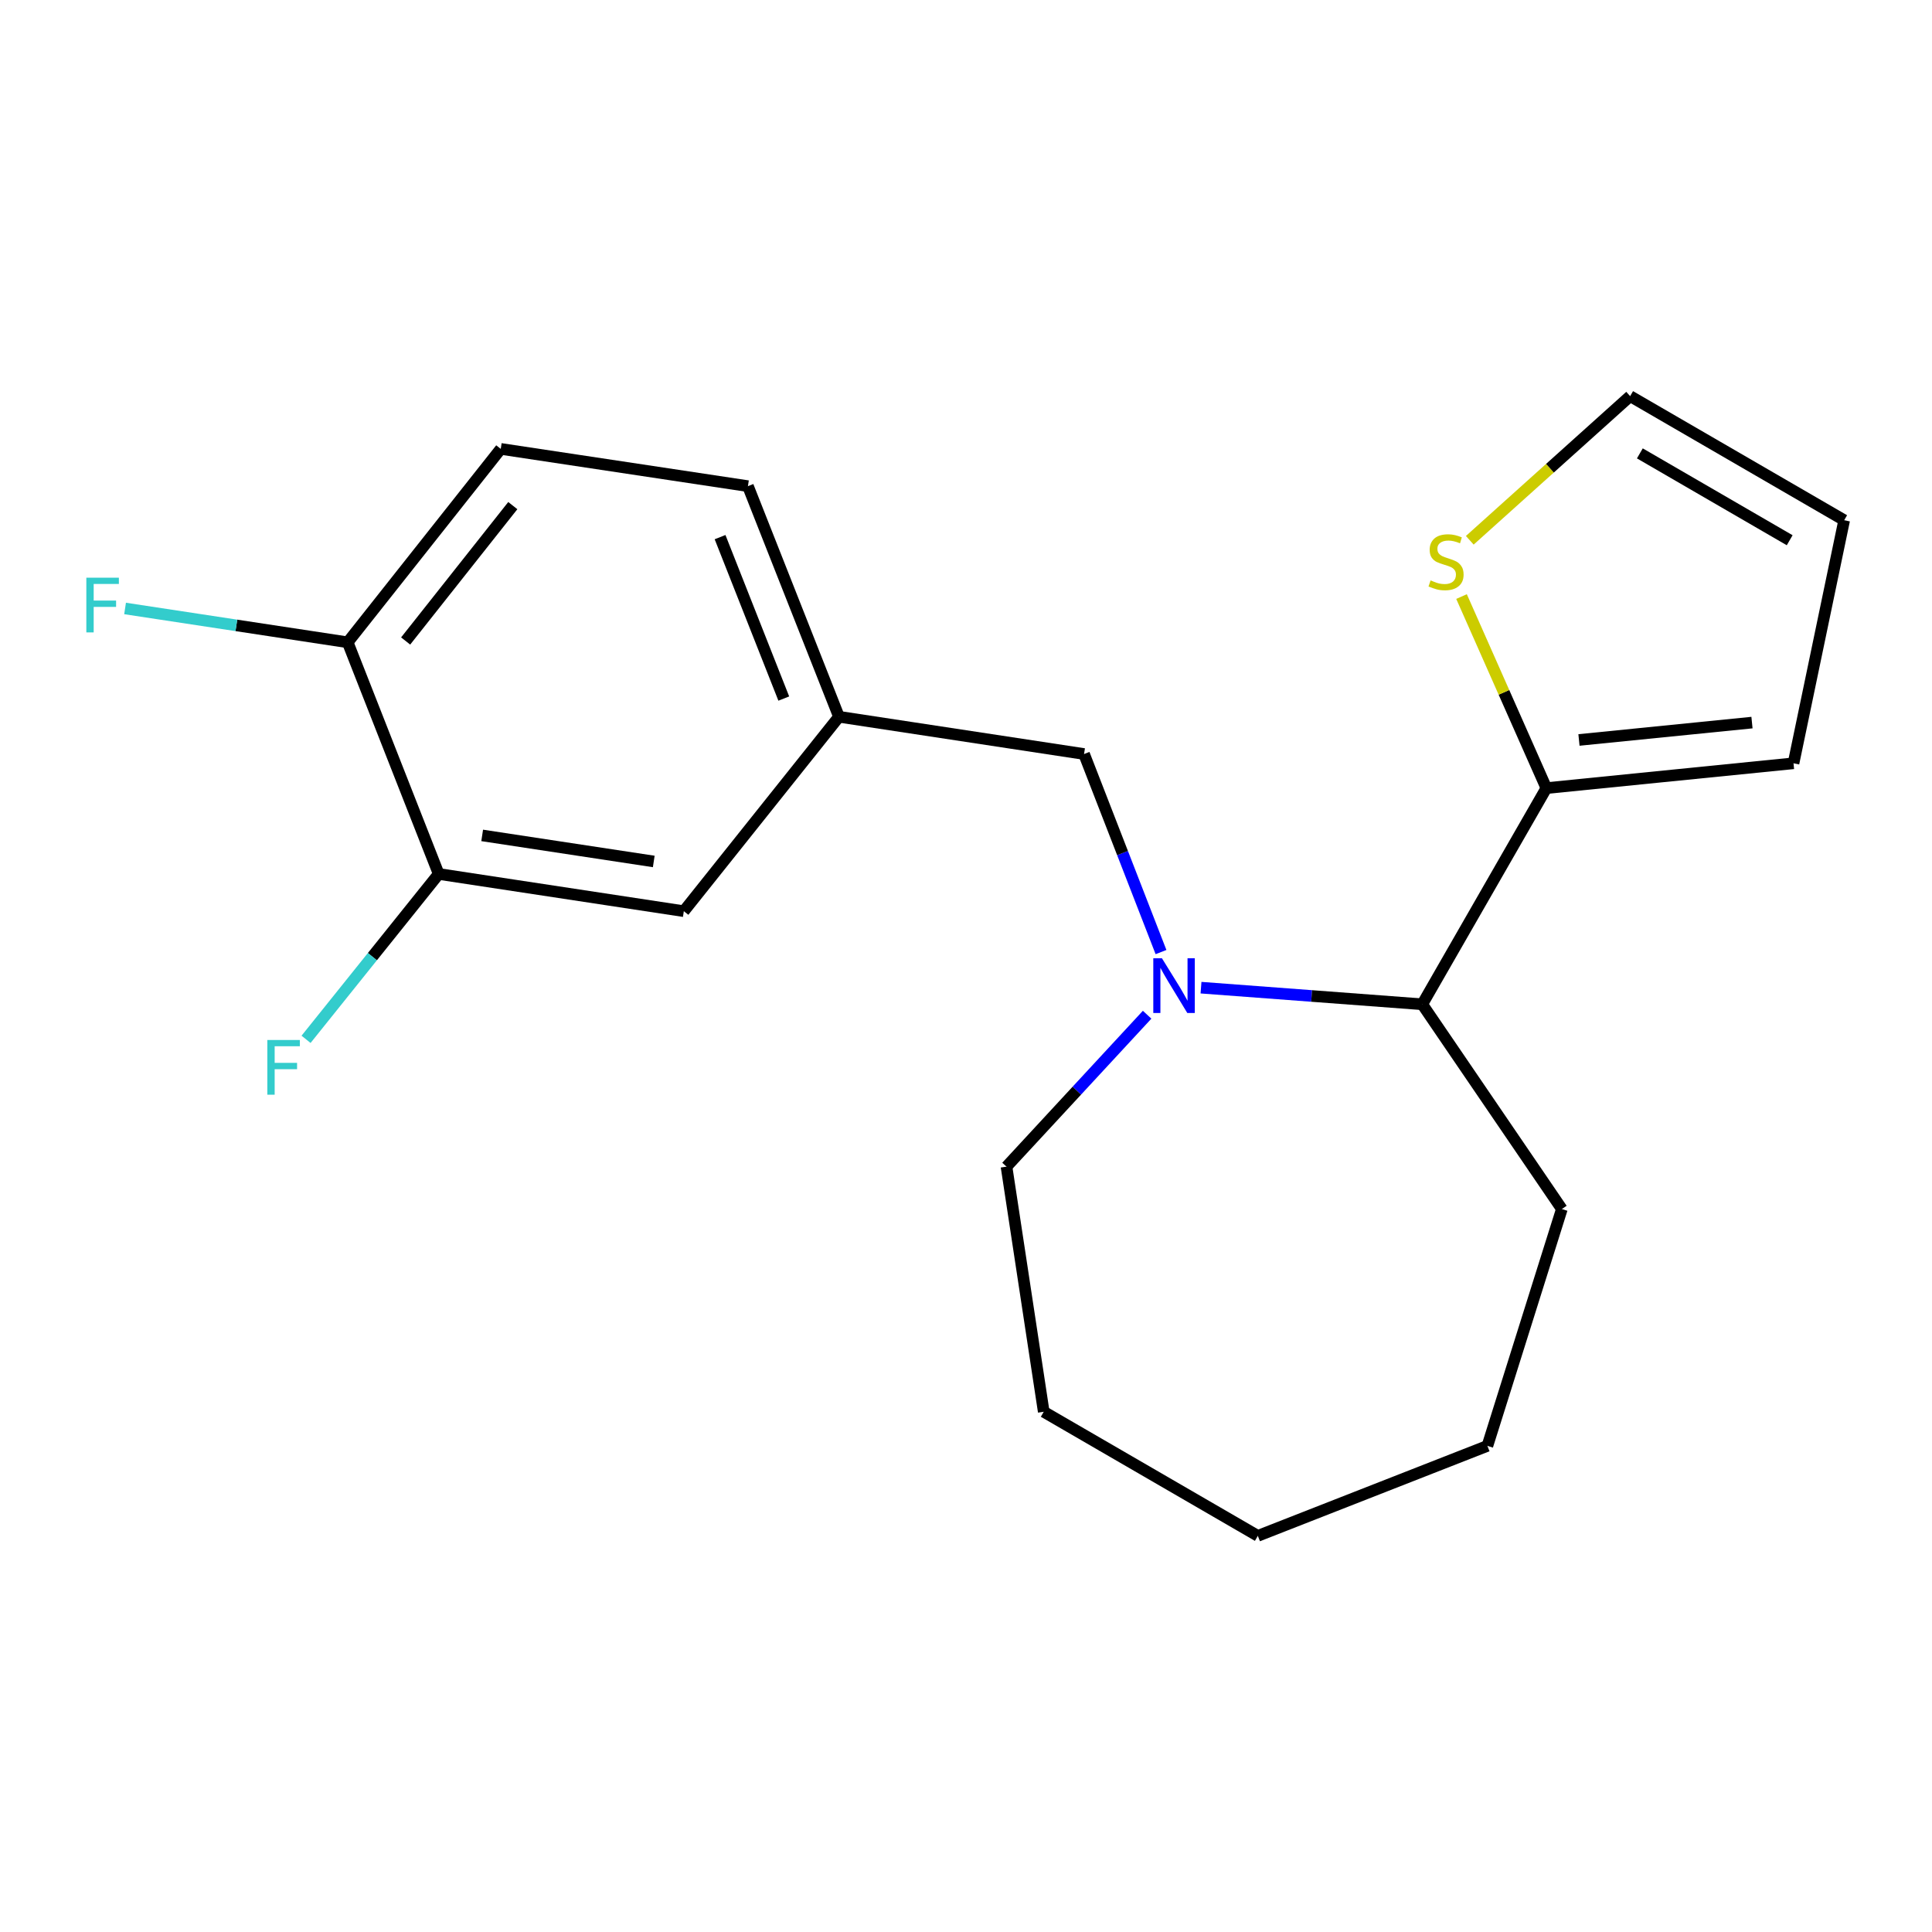 <?xml version='1.0' encoding='iso-8859-1'?>
<svg version='1.1' baseProfile='full'
              xmlns='http://www.w3.org/2000/svg'
                      xmlns:rdkit='http://www.rdkit.org/xml'
                      xmlns:xlink='http://www.w3.org/1999/xlink'
                  xml:space='preserve'
width='1000px' height='1000px' viewBox='0 0 1000 1000'>
<!-- END OF HEADER -->
<rect style='opacity:1.0;fill:#FFFFFF;stroke:none' width='1000' height='1000' x='0' y='0'> </rect>
<path class='bond-1' d='M 621.645,511.215 L 678.898,515.512' style='fill:none;fill-rule:evenodd;stroke:#0000FF;stroke-width:6px;stroke-linecap:butt;stroke-linejoin:miter;stroke-opacity:1' />
<path class='bond-1' d='M 678.898,515.512 L 736.151,519.809' style='fill:none;fill-rule:evenodd;stroke:#000000;stroke-width:6px;stroke-linecap:butt;stroke-linejoin:miter;stroke-opacity:1' />
<path class='bond-3' d='M 600.934,492.792 L 581.021,441.534' style='fill:none;fill-rule:evenodd;stroke:#0000FF;stroke-width:6px;stroke-linecap:butt;stroke-linejoin:miter;stroke-opacity:1' />
<path class='bond-3' d='M 581.021,441.534 L 561.109,390.276' style='fill:none;fill-rule:evenodd;stroke:#000000;stroke-width:6px;stroke-linecap:butt;stroke-linejoin:miter;stroke-opacity:1' />
<path class='bond-15' d='M 593.752,525.219 L 557.359,564.538' style='fill:none;fill-rule:evenodd;stroke:#0000FF;stroke-width:6px;stroke-linecap:butt;stroke-linejoin:miter;stroke-opacity:1' />
<path class='bond-15' d='M 557.359,564.538 L 520.965,603.857' style='fill:none;fill-rule:evenodd;stroke:#000000;stroke-width:6px;stroke-linecap:butt;stroke-linejoin:miter;stroke-opacity:1' />
<path class='bond-0' d='M 800.39,407.928 L 736.151,519.809' style='fill:none;fill-rule:evenodd;stroke:#000000;stroke-width:6px;stroke-linecap:butt;stroke-linejoin:miter;stroke-opacity:1' />
<path class='bond-2' d='M 800.39,407.928 L 778.437,358.354' style='fill:none;fill-rule:evenodd;stroke:#000000;stroke-width:6px;stroke-linecap:butt;stroke-linejoin:miter;stroke-opacity:1' />
<path class='bond-2' d='M 778.437,358.354 L 756.484,308.78' style='fill:none;fill-rule:evenodd;stroke:#CCCC00;stroke-width:6px;stroke-linecap:butt;stroke-linejoin:miter;stroke-opacity:1' />
<path class='bond-6' d='M 800.39,407.928 L 928.318,395.078' style='fill:none;fill-rule:evenodd;stroke:#000000;stroke-width:6px;stroke-linecap:butt;stroke-linejoin:miter;stroke-opacity:1' />
<path class='bond-6' d='M 817.27,383.008 L 906.819,374.013' style='fill:none;fill-rule:evenodd;stroke:#000000;stroke-width:6px;stroke-linecap:butt;stroke-linejoin:miter;stroke-opacity:1' />
<path class='bond-16' d='M 736.151,519.809 L 808.414,625.797' style='fill:none;fill-rule:evenodd;stroke:#000000;stroke-width:6px;stroke-linecap:butt;stroke-linejoin:miter;stroke-opacity:1' />
<path class='bond-9' d='M 760.758,279.652 L 802.257,242.347' style='fill:none;fill-rule:evenodd;stroke:#CCCC00;stroke-width:6px;stroke-linecap:butt;stroke-linejoin:miter;stroke-opacity:1' />
<path class='bond-9' d='M 802.257,242.347 L 843.756,205.041' style='fill:none;fill-rule:evenodd;stroke:#000000;stroke-width:6px;stroke-linecap:butt;stroke-linejoin:miter;stroke-opacity:1' />
<path class='bond-8' d='M 561.109,390.276 L 434.247,370.994' style='fill:none;fill-rule:evenodd;stroke:#000000;stroke-width:6px;stroke-linecap:butt;stroke-linejoin:miter;stroke-opacity:1' />
<path class='bond-4' d='M 227.072,452.359 L 353.947,471.629' style='fill:none;fill-rule:evenodd;stroke:#000000;stroke-width:6px;stroke-linecap:butt;stroke-linejoin:miter;stroke-opacity:1' />
<path class='bond-4' d='M 249.573,432.404 L 338.386,445.892' style='fill:none;fill-rule:evenodd;stroke:#000000;stroke-width:6px;stroke-linecap:butt;stroke-linejoin:miter;stroke-opacity:1' />
<path class='bond-12' d='M 227.072,452.359 L 192.743,495.159' style='fill:none;fill-rule:evenodd;stroke:#000000;stroke-width:6px;stroke-linecap:butt;stroke-linejoin:miter;stroke-opacity:1' />
<path class='bond-12' d='M 192.743,495.159 L 158.413,537.958' style='fill:none;fill-rule:evenodd;stroke:#33CCCC;stroke-width:6px;stroke-linecap:butt;stroke-linejoin:miter;stroke-opacity:1' />
<path class='bond-22' d='M 227.072,452.359 L 179.958,332.455' style='fill:none;fill-rule:evenodd;stroke:#000000;stroke-width:6px;stroke-linecap:butt;stroke-linejoin:miter;stroke-opacity:1' />
<path class='bond-5' d='M 179.958,332.455 L 259.192,232.347' style='fill:none;fill-rule:evenodd;stroke:#000000;stroke-width:6px;stroke-linecap:butt;stroke-linejoin:miter;stroke-opacity:1' />
<path class='bond-5' d='M 209.962,331.78 L 265.426,261.704' style='fill:none;fill-rule:evenodd;stroke:#000000;stroke-width:6px;stroke-linecap:butt;stroke-linejoin:miter;stroke-opacity:1' />
<path class='bond-14' d='M 179.958,332.455 L 122.347,323.698' style='fill:none;fill-rule:evenodd;stroke:#000000;stroke-width:6px;stroke-linecap:butt;stroke-linejoin:miter;stroke-opacity:1' />
<path class='bond-14' d='M 122.347,323.698 L 64.736,314.941' style='fill:none;fill-rule:evenodd;stroke:#33CCCC;stroke-width:6px;stroke-linecap:butt;stroke-linejoin:miter;stroke-opacity:1' />
<path class='bond-10' d='M 928.318,395.078 L 954.545,269.268' style='fill:none;fill-rule:evenodd;stroke:#000000;stroke-width:6px;stroke-linecap:butt;stroke-linejoin:miter;stroke-opacity:1' />
<path class='bond-7' d='M 353.947,471.629 L 434.247,370.994' style='fill:none;fill-rule:evenodd;stroke:#000000;stroke-width:6px;stroke-linecap:butt;stroke-linejoin:miter;stroke-opacity:1' />
<path class='bond-13' d='M 434.247,370.994 L 387.132,251.629' style='fill:none;fill-rule:evenodd;stroke:#000000;stroke-width:6px;stroke-linecap:butt;stroke-linejoin:miter;stroke-opacity:1' />
<path class='bond-13' d='M 405.685,361.573 L 372.705,278.018' style='fill:none;fill-rule:evenodd;stroke:#000000;stroke-width:6px;stroke-linecap:butt;stroke-linejoin:miter;stroke-opacity:1' />
<path class='bond-21' d='M 843.756,205.041 L 954.545,269.268' style='fill:none;fill-rule:evenodd;stroke:#000000;stroke-width:6px;stroke-linecap:butt;stroke-linejoin:miter;stroke-opacity:1' />
<path class='bond-21' d='M 848.785,234.667 L 926.338,279.626' style='fill:none;fill-rule:evenodd;stroke:#000000;stroke-width:6px;stroke-linecap:butt;stroke-linejoin:miter;stroke-opacity:1' />
<path class='bond-11' d='M 259.192,232.347 L 387.132,251.629' style='fill:none;fill-rule:evenodd;stroke:#000000;stroke-width:6px;stroke-linecap:butt;stroke-linejoin:miter;stroke-opacity:1' />
<path class='bond-17' d='M 520.965,603.857 L 540.235,730.732' style='fill:none;fill-rule:evenodd;stroke:#000000;stroke-width:6px;stroke-linecap:butt;stroke-linejoin:miter;stroke-opacity:1' />
<path class='bond-18' d='M 808.414,625.797 L 769.875,748.384' style='fill:none;fill-rule:evenodd;stroke:#000000;stroke-width:6px;stroke-linecap:butt;stroke-linejoin:miter;stroke-opacity:1' />
<path class='bond-19' d='M 540.235,730.732 L 651.05,794.959' style='fill:none;fill-rule:evenodd;stroke:#000000;stroke-width:6px;stroke-linecap:butt;stroke-linejoin:miter;stroke-opacity:1' />
<path class='bond-20' d='M 769.875,748.384 L 651.05,794.959' style='fill:none;fill-rule:evenodd;stroke:#000000;stroke-width:6px;stroke-linecap:butt;stroke-linejoin:miter;stroke-opacity:1' />
<path  class='atom-0' d='M 601.424 496.007
L 610.704 511.007
Q 611.624 512.487, 613.104 515.167
Q 614.584 517.847, 614.664 518.007
L 614.664 496.007
L 618.424 496.007
L 618.424 524.327
L 614.544 524.327
L 604.584 507.927
Q 603.424 506.007, 602.184 503.807
Q 600.984 501.607, 600.624 500.927
L 600.624 524.327
L 596.944 524.327
L 596.944 496.007
L 601.424 496.007
' fill='#0000FF'/>
<path  class='atom-3' d='M 740.475 300.414
Q 740.795 300.534, 742.115 301.094
Q 743.435 301.654, 744.875 302.014
Q 746.355 302.334, 747.795 302.334
Q 750.475 302.334, 752.035 301.054
Q 753.595 299.734, 753.595 297.454
Q 753.595 295.894, 752.795 294.934
Q 752.035 293.974, 750.835 293.454
Q 749.635 292.934, 747.635 292.334
Q 745.115 291.574, 743.595 290.854
Q 742.115 290.134, 741.035 288.614
Q 739.995 287.094, 739.995 284.534
Q 739.995 280.974, 742.395 278.774
Q 744.835 276.574, 749.635 276.574
Q 752.915 276.574, 756.635 278.134
L 755.715 281.214
Q 752.315 279.814, 749.755 279.814
Q 746.995 279.814, 745.475 280.974
Q 743.955 282.094, 743.995 284.054
Q 743.995 285.574, 744.755 286.494
Q 745.555 287.414, 746.675 287.934
Q 747.835 288.454, 749.755 289.054
Q 752.315 289.854, 753.835 290.654
Q 755.355 291.454, 756.435 293.094
Q 757.555 294.694, 757.555 297.454
Q 757.555 301.374, 754.915 303.494
Q 752.315 305.574, 747.955 305.574
Q 745.435 305.574, 743.515 305.014
Q 741.635 304.494, 739.395 303.574
L 740.475 300.414
' fill='#CCCC00'/>
<path  class='atom-13' d='M 138.365 538.295
L 155.205 538.295
L 155.205 541.535
L 142.165 541.535
L 142.165 550.135
L 153.765 550.135
L 153.765 553.415
L 142.165 553.415
L 142.165 566.615
L 138.365 566.615
L 138.365 538.295
' fill='#33CCCC'/>
<path  class='atom-15' d='M 44.689 299.013
L 61.529 299.013
L 61.529 302.253
L 48.489 302.253
L 48.489 310.853
L 60.089 310.853
L 60.089 314.133
L 48.489 314.133
L 48.489 327.333
L 44.689 327.333
L 44.689 299.013
' fill='#33CCCC'/>
</svg>
